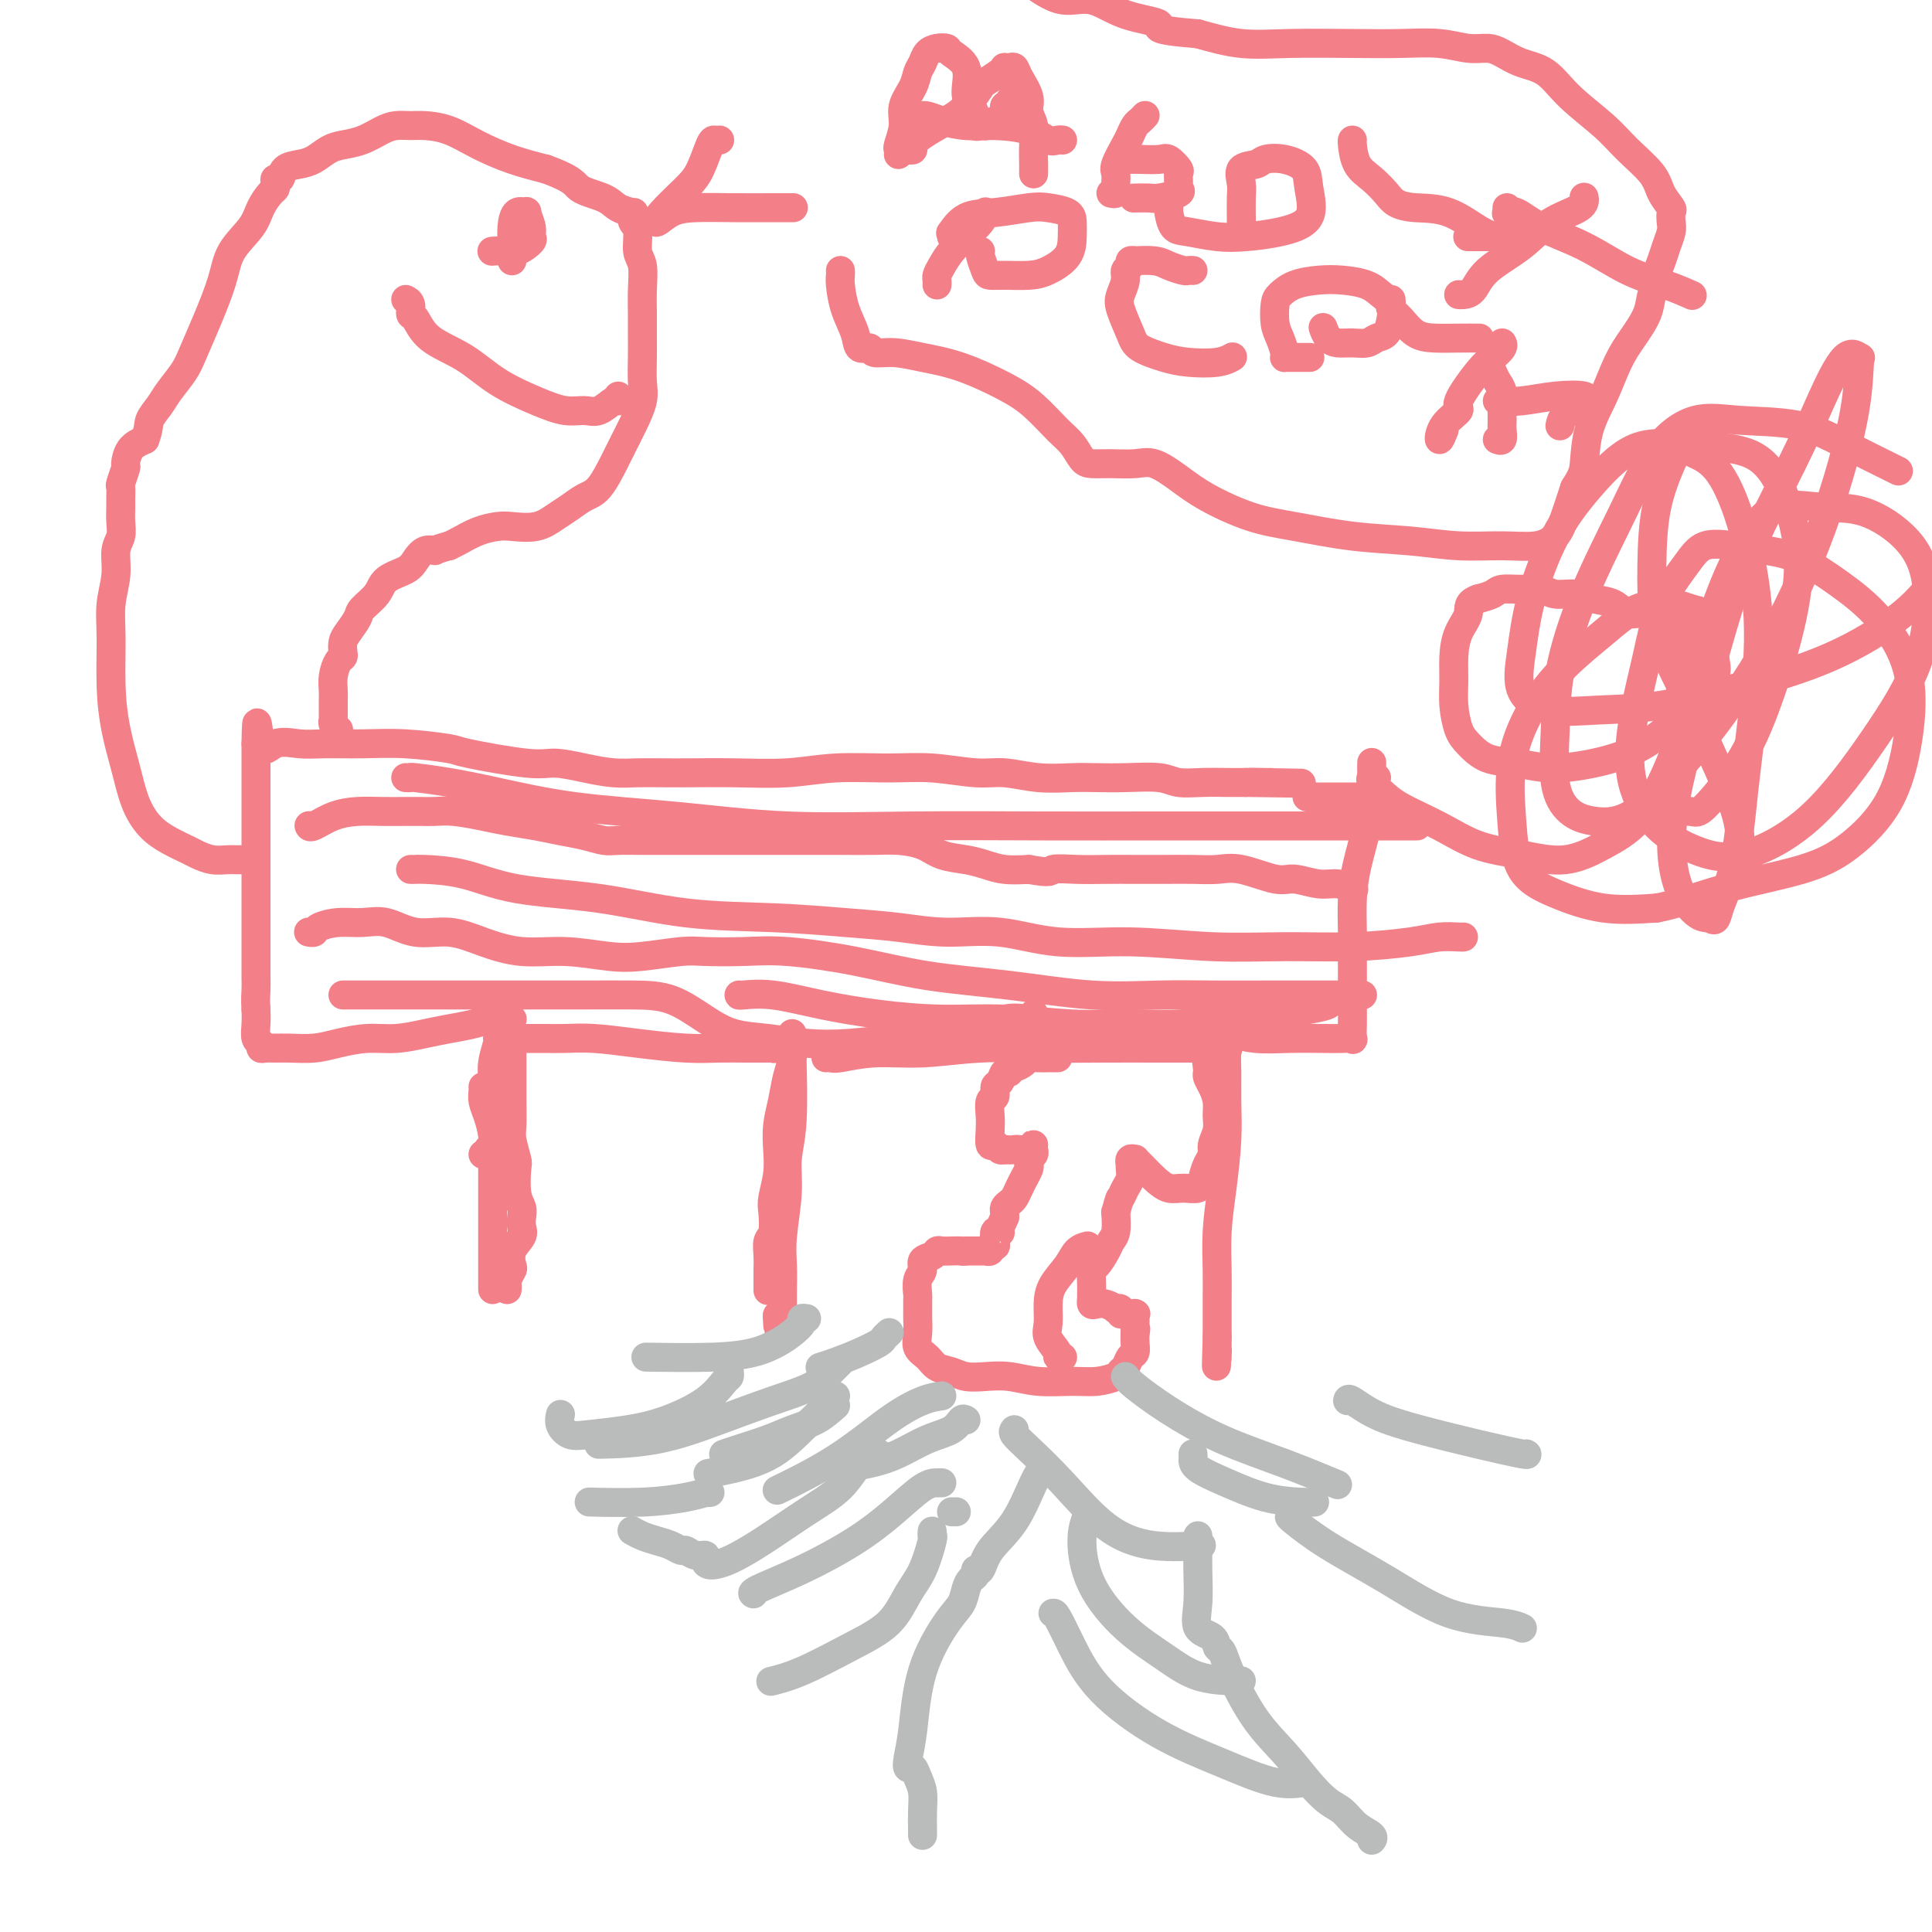 <svg viewBox='0 0 400 400' version='1.1' xmlns='http://www.w3.org/2000/svg' xmlns:xlink='http://www.w3.org/1999/xlink'><g fill='none' stroke='#F37F89' stroke-width='6' stroke-linecap='round' stroke-linejoin='round'><path d='M106,211c0.046,-0.006 0.092,-0.013 0,0c-0.092,0.013 -0.322,0.045 -1,0c-0.678,-0.045 -1.803,-0.166 -3,0c-1.197,0.166 -2.464,0.618 -4,1c-1.536,0.382 -3.341,0.694 -5,1c-1.659,0.306 -3.173,0.608 -5,1c-1.827,0.392 -3.966,0.876 -6,1c-2.034,0.124 -3.962,-0.110 -6,0c-2.038,0.110 -4.185,0.565 -6,1c-1.815,0.435 -3.299,0.849 -5,1c-1.701,0.151 -3.617,0.037 -5,0c-1.383,-0.037 -2.231,0.003 -3,0c-0.769,-0.003 -1.460,-0.048 -2,0c-0.540,0.048 -0.929,0.190 -1,0c-0.071,-0.190 0.177,-0.711 0,-1c-0.177,-0.289 -0.778,-0.347 -1,-1c-0.222,-0.653 -0.063,-1.901 0,-3c0.063,-1.099 0.032,-2.050 0,-3'/><path d='M53,209c-0.155,-2.030 -0.041,-3.104 0,-4c0.041,-0.896 0.011,-1.615 0,-3c-0.011,-1.385 -0.003,-3.437 0,-5c0.003,-1.563 0.001,-2.638 0,-4c-0.001,-1.362 -0.000,-3.012 0,-4c0.000,-0.988 0.000,-1.313 0,-2c-0.000,-0.687 -0.000,-1.736 0,-3c0.000,-1.264 0.000,-2.742 0,-4c-0.000,-1.258 -0.000,-2.294 0,-3c0.000,-0.706 0.000,-1.080 0,-2c-0.000,-0.920 -0.000,-2.386 0,-3c0.000,-0.614 0.000,-0.376 0,-1c-0.000,-0.624 -0.000,-2.111 0,-3c0.000,-0.889 0.000,-1.180 0,-2c-0.000,-0.820 -0.000,-2.170 0,-3c0.000,-0.830 0.000,-1.139 0,-2c-0.000,-0.861 -0.000,-2.273 0,-3c0.000,-0.727 0.000,-0.769 0,-1c-0.000,-0.231 -0.000,-0.649 0,-1c0.000,-0.351 0.000,-0.633 0,-1c-0.000,-0.367 -0.000,-0.819 0,-1c0.000,-0.181 0.000,-0.090 0,0'/><path d='M53,154c0.111,-8.508 0.389,-2.280 1,0c0.611,2.280 1.554,0.610 3,0c1.446,-0.610 3.393,-0.160 5,0c1.607,0.160 2.872,0.031 5,0c2.128,-0.031 5.118,0.038 8,0c2.882,-0.038 5.654,-0.183 9,0c3.346,0.183 7.264,0.693 9,1c1.736,0.307 1.289,0.412 4,1c2.711,0.588 8.580,1.660 12,2c3.420,0.340 4.391,-0.053 6,0c1.609,0.053 3.855,0.550 6,1c2.145,0.450 4.190,0.852 6,1c1.810,0.148 3.387,0.041 5,0c1.613,-0.041 3.262,-0.015 5,0c1.738,0.015 3.564,0.018 6,0c2.436,-0.018 5.480,-0.059 9,0c3.520,0.059 7.515,0.216 11,0c3.485,-0.216 6.460,-0.805 10,-1c3.540,-0.195 7.645,0.004 11,0c3.355,-0.004 5.961,-0.211 9,0c3.039,0.211 6.510,0.841 9,1c2.490,0.159 4.000,-0.153 6,0c2.000,0.153 4.489,0.772 7,1c2.511,0.228 5.044,0.065 7,0c1.956,-0.065 3.334,-0.031 5,0c1.666,0.031 3.621,0.061 6,0c2.379,-0.061 5.182,-0.212 7,0c1.818,0.212 2.652,0.789 4,1c1.348,0.211 3.209,0.057 5,0c1.791,-0.057 3.512,-0.016 5,0c1.488,0.016 2.744,0.008 4,0'/><path d='M258,162c20.901,0.309 7.654,0.083 3,0c-4.654,-0.083 -0.715,-0.022 1,0c1.715,0.022 1.204,0.006 1,0c-0.204,-0.006 -0.102,-0.003 0,0'/><path d='M106,215c0.000,-0.321 0.000,-0.642 0,0c-0.000,0.642 -0.000,2.245 0,3c0.000,0.755 0.000,0.660 0,1c-0.000,0.340 -0.001,1.114 0,2c0.001,0.886 0.004,1.884 0,3c-0.004,1.116 -0.015,2.351 0,4c0.015,1.649 0.056,3.712 0,5c-0.056,1.288 -0.207,1.801 0,3c0.207,1.199 0.774,3.084 1,4c0.226,0.916 0.113,0.865 0,2c-0.113,1.135 -0.224,3.458 0,5c0.224,1.542 0.785,2.302 1,3c0.215,0.698 0.086,1.332 0,2c-0.086,0.668 -0.127,1.368 0,2c0.127,0.632 0.423,1.195 0,2c-0.423,0.805 -1.563,1.850 -2,3c-0.437,1.150 -0.170,2.403 0,3c0.170,0.597 0.242,0.538 0,1c-0.242,0.462 -0.797,1.443 -1,2c-0.203,0.557 -0.055,0.688 0,1c0.055,0.312 0.016,0.803 0,1c-0.016,0.197 -0.008,0.098 0,0'/><path d='M109,215c0.706,0.002 1.412,0.003 2,0c0.588,-0.003 1.057,-0.011 2,0c0.943,0.011 2.358,0.041 4,0c1.642,-0.041 3.511,-0.155 6,0c2.489,0.155 5.600,0.577 9,1c3.400,0.423 7.091,0.845 10,1c2.909,0.155 5.038,0.041 7,0c1.962,-0.041 3.757,-0.010 5,0c1.243,0.010 1.933,-0.001 3,0c1.067,0.001 2.510,0.014 3,0c0.490,-0.014 0.026,-0.055 0,0c-0.026,0.055 0.385,0.206 1,0c0.615,-0.206 1.432,-0.769 2,-1c0.568,-0.231 0.885,-0.128 1,0c0.115,0.128 0.027,0.283 0,1c-0.027,0.717 0.008,1.997 0,2c-0.008,0.003 -0.058,-1.270 0,1c0.058,2.270 0.226,8.083 0,12c-0.226,3.917 -0.845,5.937 -1,8c-0.155,2.063 0.155,4.169 0,7c-0.155,2.831 -0.773,6.388 -1,9c-0.227,2.612 -0.061,4.280 0,6c0.061,1.720 0.017,3.491 0,5c-0.017,1.509 -0.009,2.754 0,4'/><path d='M162,271c-0.381,8.905 -0.833,3.667 -1,2c-0.167,-1.667 -0.048,0.238 0,1c0.048,0.762 0.024,0.381 0,0'/><path d='M171,219c0.347,-0.033 0.694,-0.065 1,0c0.306,0.065 0.573,0.228 2,0c1.427,-0.228 4.016,-0.846 7,-1c2.984,-0.154 6.365,0.155 10,0c3.635,-0.155 7.525,-0.774 12,-1c4.475,-0.226 9.537,-0.061 14,0c4.463,0.061 8.328,0.016 12,0c3.672,-0.016 7.152,-0.003 10,0c2.848,0.003 5.064,-0.003 7,0c1.936,0.003 3.590,0.014 5,0c1.410,-0.014 2.575,-0.052 3,0c0.425,0.052 0.111,0.195 0,1c-0.111,0.805 -0.019,2.274 0,4c0.019,1.726 -0.033,3.710 0,6c0.033,2.290 0.153,4.886 0,8c-0.153,3.114 -0.577,6.746 -1,10c-0.423,3.254 -0.845,6.129 -1,9c-0.155,2.871 -0.041,5.739 0,8c0.041,2.261 0.011,3.917 0,6c-0.011,2.083 -0.003,4.595 0,6c0.003,1.405 0.002,1.702 0,2'/><path d='M252,277c-0.309,9.897 -0.083,4.641 0,3c0.083,-1.641 0.022,0.333 0,1c-0.022,0.667 -0.006,0.026 0,-1c0.006,-1.026 0.002,-2.436 0,-3c-0.002,-0.564 -0.001,-0.282 0,0'/><path d='M254,214c0.019,-0.113 0.039,-0.226 1,0c0.961,0.226 2.864,0.792 5,1c2.136,0.208 4.506,0.058 7,0c2.494,-0.058 5.113,-0.023 7,0c1.887,0.023 3.041,0.036 4,0c0.959,-0.036 1.721,-0.121 2,0c0.279,0.121 0.075,0.448 0,0c-0.075,-0.448 -0.020,-1.671 0,-3c0.020,-1.329 0.005,-2.766 0,-4c-0.005,-1.234 0.001,-2.266 0,-4c-0.001,-1.734 -0.008,-4.170 0,-6c0.008,-1.830 0.030,-3.056 0,-5c-0.030,-1.944 -0.113,-4.607 0,-7c0.113,-2.393 0.423,-4.515 1,-7c0.577,-2.485 1.423,-5.332 2,-8c0.577,-2.668 0.887,-5.159 1,-7c0.113,-1.841 0.031,-3.034 0,-4c-0.031,-0.966 -0.009,-1.705 0,-2c0.009,-0.295 0.004,-0.148 0,0'/><path d='M50,178c-0.265,0.007 -0.531,0.014 -1,0c-0.469,-0.014 -1.143,-0.048 -2,0c-0.857,0.048 -1.899,0.177 -3,0c-1.101,-0.177 -2.263,-0.660 -3,-1c-0.737,-0.340 -1.051,-0.538 -2,-1c-0.949,-0.462 -2.534,-1.187 -4,-2c-1.466,-0.813 -2.813,-1.714 -4,-3c-1.187,-1.286 -2.213,-2.957 -3,-5c-0.787,-2.043 -1.336,-4.456 -2,-7c-0.664,-2.544 -1.442,-5.218 -2,-8c-0.558,-2.782 -0.897,-5.672 -1,-9c-0.103,-3.328 0.029,-7.093 0,-10c-0.029,-2.907 -0.218,-4.956 0,-7c0.218,-2.044 0.843,-4.085 1,-6c0.157,-1.915 -0.154,-3.706 0,-5c0.154,-1.294 0.774,-2.091 1,-3c0.226,-0.909 0.060,-1.929 0,-3c-0.060,-1.071 -0.012,-2.193 0,-3c0.012,-0.807 -0.011,-1.300 0,-2c0.011,-0.700 0.057,-1.609 0,-2c-0.057,-0.391 -0.217,-0.265 0,-1c0.217,-0.735 0.811,-2.331 1,-3c0.189,-0.669 -0.026,-0.411 0,-1c0.026,-0.589 0.293,-2.025 1,-3c0.707,-0.975 1.853,-1.487 3,-2'/><path d='M30,91c0.900,-2.305 0.649,-3.069 1,-4c0.351,-0.931 1.304,-2.031 2,-3c0.696,-0.969 1.135,-1.808 2,-3c0.865,-1.192 2.155,-2.737 3,-4c0.845,-1.263 1.245,-2.245 2,-4c0.755,-1.755 1.865,-4.283 3,-7c1.135,-2.717 2.297,-5.625 3,-8c0.703,-2.375 0.949,-4.219 2,-6c1.051,-1.781 2.909,-3.499 4,-5c1.091,-1.501 1.416,-2.785 2,-4c0.584,-1.215 1.428,-2.362 2,-3c0.572,-0.638 0.873,-0.766 1,-1c0.127,-0.234 0.082,-0.574 0,-1c-0.082,-0.426 -0.199,-0.939 0,-1c0.199,-0.061 0.714,0.331 1,0c0.286,-0.331 0.344,-1.384 1,-2c0.656,-0.616 1.911,-0.794 3,-1c1.089,-0.206 2.014,-0.440 3,-1c0.986,-0.560 2.035,-1.446 3,-2c0.965,-0.554 1.847,-0.775 3,-1c1.153,-0.225 2.575,-0.453 4,-1c1.425,-0.547 2.851,-1.413 4,-2c1.149,-0.587 2.020,-0.895 3,-1c0.980,-0.105 2.069,-0.008 3,0c0.931,0.008 1.702,-0.072 3,0c1.298,0.072 3.121,0.298 5,1c1.879,0.702 3.814,1.881 6,3c2.186,1.119 4.625,2.177 7,3c2.375,0.823 4.688,1.412 7,2'/><path d='M113,35c6.113,2.205 5.897,3.217 7,4c1.103,0.783 3.525,1.337 5,2c1.475,0.663 2.002,1.434 3,2c0.998,0.566 2.468,0.926 3,1c0.532,0.074 0.128,-0.139 0,0c-0.128,0.139 0.022,0.629 0,1c-0.022,0.371 -0.216,0.622 0,1c0.216,0.378 0.843,0.884 1,2c0.157,1.116 -0.154,2.842 0,4c0.154,1.158 0.773,1.747 1,3c0.227,1.253 0.060,3.171 0,5c-0.060,1.829 -0.015,3.569 0,5c0.015,1.431 -0.002,2.553 0,4c0.002,1.447 0.023,3.219 0,5c-0.023,1.781 -0.088,3.570 0,5c0.088,1.430 0.330,2.502 0,4c-0.330,1.498 -1.232,3.423 -2,5c-0.768,1.577 -1.402,2.807 -2,4c-0.598,1.193 -1.160,2.350 -2,4c-0.840,1.650 -1.959,3.795 -3,5c-1.041,1.205 -2.005,1.472 -3,2c-0.995,0.528 -2.022,1.318 -3,2c-0.978,0.682 -1.906,1.257 -3,2c-1.094,0.743 -2.355,1.656 -4,2c-1.645,0.344 -3.673,0.120 -5,0c-1.327,-0.120 -1.954,-0.135 -3,0c-1.046,0.135 -2.512,0.421 -4,1c-1.488,0.579 -2.996,1.451 -4,2c-1.004,0.549 -1.502,0.774 -2,1'/><path d='M93,113c-3.371,0.871 -2.798,1.048 -3,1c-0.202,-0.048 -1.179,-0.319 -2,0c-0.821,0.319 -1.485,1.230 -2,2c-0.515,0.770 -0.883,1.398 -2,2c-1.117,0.602 -2.985,1.176 -4,2c-1.015,0.824 -1.176,1.897 -2,3c-0.824,1.103 -2.312,2.236 -3,3c-0.688,0.764 -0.576,1.161 -1,2c-0.424,0.839 -1.384,2.121 -2,3c-0.616,0.879 -0.887,1.354 -1,2c-0.113,0.646 -0.069,1.461 0,2c0.069,0.539 0.162,0.801 0,1c-0.162,0.199 -0.579,0.333 -1,1c-0.421,0.667 -0.845,1.866 -1,3c-0.155,1.134 -0.042,2.203 0,3c0.042,0.797 0.011,1.323 0,2c-0.011,0.677 -0.004,1.505 0,2c0.004,0.495 0.005,0.658 0,1c-0.005,0.342 -0.015,0.862 0,1c0.015,0.138 0.056,-0.107 0,0c-0.056,0.107 -0.207,0.567 0,1c0.207,0.433 0.774,0.838 1,1c0.226,0.162 0.113,0.081 0,0'/><path d='M128,82c-0.011,0.406 -0.022,0.812 0,1c0.022,0.188 0.076,0.157 0,0c-0.076,-0.157 -0.281,-0.439 -1,0c-0.719,0.439 -1.951,1.599 -3,2c-1.049,0.401 -1.915,0.043 -3,0c-1.085,-0.043 -2.387,0.230 -4,0c-1.613,-0.230 -3.535,-0.962 -6,-2c-2.465,-1.038 -5.474,-2.381 -8,-4c-2.526,-1.619 -4.571,-3.512 -7,-5c-2.429,-1.488 -5.243,-2.570 -7,-4c-1.757,-1.430 -2.457,-3.206 -3,-4c-0.543,-0.794 -0.929,-0.605 -1,-1c-0.071,-0.395 0.173,-1.376 0,-2c-0.173,-0.624 -0.764,-0.893 -1,-1c-0.236,-0.107 -0.118,-0.054 0,0'/><path d='M106,54c0.001,-0.352 0.002,-0.705 0,-1c-0.002,-0.295 -0.007,-0.534 0,-1c0.007,-0.466 0.025,-1.161 0,-2c-0.025,-0.839 -0.094,-1.823 0,-3c0.094,-1.177 0.350,-2.547 1,-3c0.650,-0.453 1.693,0.010 2,0c0.307,-0.010 -0.123,-0.492 0,0c0.123,0.492 0.798,1.960 1,3c0.202,1.040 -0.069,1.652 0,2c0.069,0.348 0.477,0.433 0,1c-0.477,0.567 -1.839,1.616 -3,2c-1.161,0.384 -2.120,0.103 -3,0c-0.880,-0.103 -1.680,-0.030 -2,0c-0.320,0.030 -0.160,0.015 0,0'/><path d='M285,161c-0.381,-0.070 -0.761,-0.141 -1,0c-0.239,0.141 -0.336,0.492 0,1c0.336,0.508 1.104,1.172 2,2c0.896,0.828 1.920,1.822 4,3c2.080,1.178 5.215,2.542 8,4c2.785,1.458 5.220,3.009 8,4c2.780,0.991 5.906,1.422 9,2c3.094,0.578 6.155,1.304 9,1c2.845,-0.304 5.474,-1.638 8,-3c2.526,-1.362 4.949,-2.754 7,-5c2.051,-2.246 3.729,-5.348 5,-8c1.271,-2.652 2.133,-4.854 3,-7c0.867,-2.146 1.737,-4.235 2,-6c0.263,-1.765 -0.083,-3.206 0,-4c0.083,-0.794 0.595,-0.941 1,-1c0.405,-0.059 0.702,-0.029 1,0'/><path d='M351,144c1.868,-4.250 0.538,-1.875 0,-1c-0.538,0.875 -0.284,0.248 0,0c0.284,-0.248 0.598,-0.119 1,0c0.402,0.119 0.891,0.228 1,0c0.109,-0.228 -0.163,-0.792 0,-1c0.163,-0.208 0.761,-0.059 1,0c0.239,0.059 0.120,0.030 0,0'/><path d='M348,145c-0.083,-0.753 -0.166,-1.507 0,-2c0.166,-0.493 0.580,-0.726 1,-1c0.420,-0.274 0.844,-0.588 1,-1c0.156,-0.412 0.043,-0.921 0,-1c-0.043,-0.079 -0.015,0.273 0,0c0.015,-0.273 0.019,-1.172 0,-2c-0.019,-0.828 -0.061,-1.585 0,-2c0.061,-0.415 0.224,-0.489 0,-1c-0.224,-0.511 -0.834,-1.460 -1,-2c-0.166,-0.540 0.114,-0.671 0,-1c-0.114,-0.329 -0.621,-0.858 -1,-1c-0.379,-0.142 -0.630,0.101 -1,0c-0.370,-0.101 -0.858,-0.548 -1,-1c-0.142,-0.452 0.062,-0.910 0,-1c-0.062,-0.090 -0.390,0.188 -1,0c-0.610,-0.188 -1.502,-0.842 -2,-1c-0.498,-0.158 -0.600,0.179 -1,0c-0.400,-0.179 -1.096,-0.875 -2,-1c-0.904,-0.125 -2.017,0.321 -3,0c-0.983,-0.321 -1.837,-1.410 -3,-2c-1.163,-0.590 -2.635,-0.680 -4,-1c-1.365,-0.320 -2.624,-0.871 -4,-1c-1.376,-0.129 -2.867,0.165 -4,0c-1.133,-0.165 -1.906,-0.787 -3,-1c-1.094,-0.213 -2.510,-0.016 -4,0c-1.490,0.016 -3.055,-0.150 -4,0c-0.945,0.150 -1.270,0.614 -2,1c-0.730,0.386 -1.865,0.693 -3,1'/><path d='M306,124c-2.359,0.810 -1.757,1.835 -2,3c-0.243,1.165 -1.331,2.468 -2,4c-0.669,1.532 -0.921,3.291 -1,5c-0.079,1.709 0.014,3.369 0,5c-0.014,1.631 -0.134,3.235 0,5c0.134,1.765 0.521,3.693 1,5c0.479,1.307 1.051,1.995 2,3c0.949,1.005 2.275,2.329 4,3c1.725,0.671 3.850,0.690 6,1c2.150,0.310 4.324,0.909 7,1c2.676,0.091 5.853,-0.328 9,-1c3.147,-0.672 6.265,-1.598 9,-3c2.735,-1.402 5.086,-3.279 7,-5c1.914,-1.721 3.390,-3.286 5,-5c1.610,-1.714 3.354,-3.576 4,-5c0.646,-1.424 0.192,-2.409 0,-4c-0.192,-1.591 -0.124,-3.789 0,-5c0.124,-1.211 0.303,-1.435 0,-2c-0.303,-0.565 -1.088,-1.472 -2,-2c-0.912,-0.528 -1.949,-0.676 -3,-1c-1.051,-0.324 -2.114,-0.825 -4,-1c-1.886,-0.175 -4.593,-0.023 -7,1c-2.407,1.023 -4.512,2.916 -7,5c-2.488,2.084 -5.358,4.360 -8,7c-2.642,2.640 -5.057,5.644 -7,9c-1.943,3.356 -3.413,7.064 -4,11c-0.587,3.936 -0.290,8.099 0,12c0.290,3.901 0.573,7.541 2,10c1.427,2.459 4.000,3.739 7,5c3.000,1.261 6.429,2.503 10,3c3.571,0.497 7.286,0.248 11,0'/><path d='M343,188c4.034,-0.717 8.618,-2.509 14,-4c5.382,-1.491 11.562,-2.680 16,-4c4.438,-1.320 7.134,-2.770 10,-5c2.866,-2.230 5.901,-5.239 8,-9c2.099,-3.761 3.263,-8.275 4,-13c0.737,-4.725 1.046,-9.661 0,-14c-1.046,-4.339 -3.446,-8.080 -6,-11c-2.554,-2.920 -5.261,-5.020 -8,-7c-2.739,-1.980 -5.511,-3.842 -8,-5c-2.489,-1.158 -4.694,-1.612 -7,-2c-2.306,-0.388 -4.714,-0.708 -7,-1c-2.286,-0.292 -4.451,-0.554 -6,0c-1.549,0.554 -2.481,1.926 -4,4c-1.519,2.074 -3.624,4.851 -5,8c-1.376,3.149 -2.024,6.671 -3,11c-0.976,4.329 -2.281,9.466 -3,14c-0.719,4.534 -0.852,8.465 0,12c0.852,3.535 2.688,6.672 5,9c2.312,2.328 5.098,3.845 8,5c2.902,1.155 5.918,1.947 10,1c4.082,-0.947 9.229,-3.633 14,-8c4.771,-4.367 9.164,-10.414 13,-16c3.836,-5.586 7.114,-10.711 9,-16c1.886,-5.289 2.379,-10.742 2,-15c-0.379,-4.258 -1.629,-7.322 -4,-10c-2.371,-2.678 -5.862,-4.972 -9,-6c-3.138,-1.028 -5.924,-0.792 -9,-1c-3.076,-0.208 -6.443,-0.860 -9,0c-2.557,0.860 -4.304,3.231 -6,6c-1.696,2.769 -3.342,5.934 -5,10c-1.658,4.066 -3.329,9.033 -5,14'/><path d='M352,135c-3.276,6.968 -3.464,9.386 -4,13c-0.536,3.614 -1.418,8.422 -2,12c-0.582,3.578 -0.863,5.926 0,7c0.863,1.074 2.871,0.875 4,1c1.129,0.125 1.378,0.576 3,-1c1.622,-1.576 4.618,-5.177 7,-9c2.382,-3.823 4.152,-7.868 6,-13c1.848,-5.132 3.776,-11.350 5,-17c1.224,-5.650 1.745,-10.732 1,-16c-0.745,-5.268 -2.756,-10.723 -5,-14c-2.244,-3.277 -4.721,-4.375 -8,-5c-3.279,-0.625 -7.361,-0.776 -11,-1c-3.639,-0.224 -6.834,-0.520 -10,1c-3.166,1.520 -6.302,4.857 -9,8c-2.698,3.143 -4.956,6.093 -7,10c-2.044,3.907 -3.872,8.770 -5,13c-1.128,4.230 -1.556,7.826 -2,11c-0.444,3.174 -0.904,5.925 0,8c0.904,2.075 3.171,3.472 6,4c2.829,0.528 6.218,0.185 10,0c3.782,-0.185 7.955,-0.213 13,-1c5.045,-0.787 10.960,-2.335 17,-4c6.040,-1.665 12.203,-3.448 18,-6c5.797,-2.552 11.228,-5.872 15,-9c3.772,-3.128 5.886,-6.064 8,-9'/><path d='M392,97c0.911,0.451 1.822,0.902 0,0c-1.822,-0.902 -6.376,-3.157 -10,-5c-3.624,-1.843 -6.318,-3.275 -10,-4c-3.682,-0.725 -8.353,-0.744 -12,-1c-3.647,-0.256 -6.270,-0.751 -9,0c-2.730,0.751 -5.568,2.747 -8,6c-2.432,3.253 -4.458,7.762 -7,13c-2.542,5.238 -5.602,11.207 -8,17c-2.398,5.793 -4.135,11.412 -5,16c-0.865,4.588 -0.857,8.145 -1,12c-0.143,3.855 -0.438,8.009 0,11c0.438,2.991 1.609,4.820 3,6c1.391,1.180 3.001,1.709 5,2c1.999,0.291 4.385,0.342 7,-1c2.615,-1.342 5.457,-4.077 9,-8c3.543,-3.923 7.786,-9.035 12,-15c4.214,-5.965 8.399,-12.784 12,-20c3.601,-7.216 6.618,-14.830 9,-22c2.382,-7.170 4.130,-13.896 5,-19c0.870,-5.104 0.864,-8.587 1,-10c0.136,-1.413 0.414,-0.758 0,-1c-0.414,-0.242 -1.520,-1.382 -3,0c-1.480,1.382 -3.332,5.285 -5,9c-1.668,3.715 -3.150,7.240 -6,13c-2.850,5.760 -7.066,13.754 -10,21c-2.934,7.246 -4.584,13.746 -7,22c-2.416,8.254 -5.596,18.264 -7,26c-1.404,7.736 -1.032,13.198 0,17c1.032,3.802 2.723,5.943 4,7c1.277,1.057 2.138,1.028 3,1'/><path d='M354,190c1.379,1.143 1.328,0.002 2,-2c0.672,-2.002 2.068,-4.865 3,-9c0.932,-4.135 1.402,-9.541 2,-15c0.598,-5.459 1.325,-10.972 2,-17c0.675,-6.028 1.299,-12.573 1,-19c-0.299,-6.427 -1.521,-12.737 -3,-18c-1.479,-5.263 -3.216,-9.480 -5,-12c-1.784,-2.520 -3.617,-3.342 -5,-4c-1.383,-0.658 -2.318,-1.154 -3,-1c-0.682,0.154 -1.110,0.956 -2,3c-0.890,2.044 -2.241,5.331 -3,9c-0.759,3.669 -0.927,7.720 -1,12c-0.073,4.280 -0.050,8.789 1,13c1.050,4.211 3.129,8.124 5,12c1.871,3.876 3.534,7.715 5,11c1.466,3.285 2.733,6.014 4,9c1.267,2.986 2.533,6.227 3,9c0.467,2.773 0.133,5.078 0,6c-0.133,0.922 -0.067,0.461 0,0'/><path d='M219,219c-0.355,0.002 -0.710,0.003 -1,0c-0.290,-0.003 -0.515,-0.011 -1,0c-0.485,0.011 -1.230,0.040 -2,0c-0.770,-0.040 -1.564,-0.150 -2,0c-0.436,0.150 -0.512,0.560 -1,1c-0.488,0.440 -1.387,0.910 -2,1c-0.613,0.090 -0.939,-0.198 -1,0c-0.061,0.198 0.142,0.883 0,1c-0.142,0.117 -0.630,-0.335 -1,0c-0.370,0.335 -0.621,1.458 -1,2c-0.379,0.542 -0.886,0.504 -1,1c-0.114,0.496 0.165,1.528 0,2c-0.165,0.472 -0.773,0.384 -1,1c-0.227,0.616 -0.072,1.934 0,3c0.072,1.066 0.062,1.879 0,3c-0.062,1.121 -0.174,2.549 0,3c0.174,0.451 0.634,-0.075 1,0c0.366,0.075 0.637,0.751 1,1c0.363,0.249 0.818,0.071 1,0c0.182,-0.071 0.091,-0.036 0,0'/><path d='M208,238c0.885,0.159 1.596,0.056 2,0c0.404,-0.056 0.500,-0.065 1,0c0.500,0.065 1.403,0.202 2,0c0.597,-0.202 0.888,-0.745 1,-1c0.112,-0.255 0.044,-0.223 0,0c-0.044,0.223 -0.063,0.636 0,1c0.063,0.364 0.210,0.678 0,1c-0.210,0.322 -0.777,0.652 -1,1c-0.223,0.348 -0.101,0.713 0,1c0.101,0.287 0.182,0.497 0,1c-0.182,0.503 -0.627,1.301 -1,2c-0.373,0.699 -0.674,1.301 -1,2c-0.326,0.699 -0.676,1.497 -1,2c-0.324,0.503 -0.623,0.712 -1,1c-0.377,0.288 -0.832,0.654 -1,1c-0.168,0.346 -0.048,0.670 0,1c0.048,0.330 0.024,0.665 0,1'/><path d='M208,252c-1.150,2.715 -1.027,2.002 -1,2c0.027,-0.002 -0.044,0.707 0,1c0.044,0.293 0.204,0.168 0,0c-0.204,-0.168 -0.772,-0.381 -1,0c-0.228,0.381 -0.118,1.356 0,2c0.118,0.644 0.242,0.957 0,1c-0.242,0.043 -0.851,-0.185 -1,0c-0.149,0.185 0.162,0.782 0,1c-0.162,0.218 -0.796,0.059 -1,0c-0.204,-0.059 0.022,-0.016 0,0c-0.022,0.016 -0.292,0.005 -1,0c-0.708,-0.005 -1.854,-0.002 -3,0'/><path d='M200,259c-1.062,0.156 -0.717,0.045 -1,0c-0.283,-0.045 -1.194,-0.024 -2,0c-0.806,0.024 -1.507,0.051 -2,0c-0.493,-0.051 -0.777,-0.181 -1,0c-0.223,0.181 -0.385,0.672 -1,1c-0.615,0.328 -1.681,0.491 -2,1c-0.319,0.509 0.111,1.363 0,2c-0.111,0.637 -0.762,1.058 -1,2c-0.238,0.942 -0.063,2.405 0,3c0.063,0.595 0.015,0.323 0,1c-0.015,0.677 0.002,2.302 0,3c-0.002,0.698 -0.024,0.467 0,1c0.024,0.533 0.092,1.830 0,3c-0.092,1.170 -0.346,2.212 0,3c0.346,0.788 1.291,1.322 2,2c0.709,0.678 1.181,1.501 2,2c0.819,0.499 1.984,0.673 3,1c1.016,0.327 1.885,0.805 3,1c1.115,0.195 2.478,0.106 4,0c1.522,-0.106 3.203,-0.227 5,0c1.797,0.227 3.710,0.804 6,1c2.290,0.196 4.956,0.012 7,0c2.044,-0.012 3.464,0.147 5,0c1.536,-0.147 3.186,-0.602 4,-1c0.814,-0.398 0.793,-0.740 1,-1c0.207,-0.260 0.644,-0.440 1,-1c0.356,-0.560 0.632,-1.501 1,-2c0.368,-0.499 0.830,-0.558 1,-1c0.170,-0.442 0.049,-1.269 0,-2c-0.049,-0.731 -0.024,-1.365 0,-2'/><path d='M235,276c0.309,-1.261 0.082,-0.912 0,-1c-0.082,-0.088 -0.020,-0.612 0,-1c0.020,-0.388 -0.001,-0.640 0,-1c0.001,-0.360 0.024,-0.827 0,-1c-0.024,-0.173 -0.096,-0.050 0,0c0.096,0.050 0.361,0.027 0,0c-0.361,-0.027 -1.349,-0.059 -2,0c-0.651,0.059 -0.965,0.208 -1,0c-0.035,-0.208 0.208,-0.774 0,-1c-0.208,-0.226 -0.869,-0.112 -1,0c-0.131,0.112 0.266,0.222 0,0c-0.266,-0.222 -1.196,-0.776 -2,-1c-0.804,-0.224 -1.483,-0.117 -2,0c-0.517,0.117 -0.870,0.243 -1,0c-0.130,-0.243 -0.035,-0.854 0,-1c0.035,-0.146 0.009,0.174 0,0c-0.009,-0.174 -0.000,-0.843 0,-1c0.000,-0.157 -0.007,0.197 0,0c0.007,-0.197 0.029,-0.945 0,-2c-0.029,-1.055 -0.109,-2.417 0,-3c0.109,-0.583 0.408,-0.388 1,-1c0.592,-0.612 1.478,-2.030 2,-3c0.522,-0.970 0.679,-1.492 1,-2c0.321,-0.508 0.806,-1.002 1,-2c0.194,-0.998 0.097,-2.499 0,-4'/><path d='M231,251c0.956,-3.522 0.844,-2.829 1,-3c0.156,-0.171 0.578,-1.208 1,-2c0.422,-0.792 0.844,-1.340 1,-2c0.156,-0.660 0.046,-1.431 0,-2c-0.046,-0.569 -0.027,-0.938 0,-1c0.027,-0.062 0.061,0.181 0,0c-0.061,-0.181 -0.218,-0.785 0,-1c0.218,-0.215 0.810,-0.040 1,0c0.190,0.040 -0.021,-0.056 0,0c0.021,0.056 0.275,0.265 1,1c0.725,0.735 1.920,1.996 3,3c1.080,1.004 2.043,1.752 3,2c0.957,0.248 1.907,-0.002 3,0c1.093,0.002 2.330,0.258 3,0c0.670,-0.258 0.772,-1.031 1,-2c0.228,-0.969 0.583,-2.135 1,-3c0.417,-0.865 0.897,-1.428 1,-2c0.103,-0.572 -0.171,-1.154 0,-2c0.171,-0.846 0.788,-1.957 1,-3c0.212,-1.043 0.018,-2.020 0,-3c-0.018,-0.980 0.139,-1.964 0,-3c-0.139,-1.036 -0.573,-2.123 -1,-3c-0.427,-0.877 -0.846,-1.544 -1,-2c-0.154,-0.456 -0.044,-0.702 0,-1c0.044,-0.298 0.022,-0.649 0,-1'/><path d='M250,221c-0.333,-2.167 -0.167,-1.083 0,0'/><path d='M220,281c-0.484,0.040 -0.967,0.079 -1,0c-0.033,-0.079 0.385,-0.278 0,-1c-0.385,-0.722 -1.571,-1.967 -2,-3c-0.429,-1.033 -0.099,-1.852 0,-3c0.099,-1.148 -0.033,-2.623 0,-4c0.033,-1.377 0.230,-2.656 1,-4c0.770,-1.344 2.114,-2.752 3,-4c0.886,-1.248 1.316,-2.336 2,-3c0.684,-0.664 1.624,-0.904 2,-1c0.376,-0.096 0.188,-0.048 0,0'/><path d='M102,267c-0.000,-0.699 -0.000,-1.397 0,-2c0.000,-0.603 0.000,-1.109 0,-2c-0.000,-0.891 -0.000,-2.167 0,-3c0.000,-0.833 0.000,-1.223 0,-2c-0.000,-0.777 -0.000,-1.941 0,-3c0.000,-1.059 0.000,-2.012 0,-3c-0.000,-0.988 -0.000,-2.011 0,-3c0.000,-0.989 0.001,-1.943 0,-3c-0.001,-1.057 -0.003,-2.215 0,-3c0.003,-0.785 0.011,-1.197 0,-2c-0.011,-0.803 -0.041,-1.997 0,-3c0.041,-1.003 0.155,-1.813 0,-3c-0.155,-1.187 -0.577,-2.749 -1,-4c-0.423,-1.251 -0.845,-2.191 -1,-3c-0.155,-0.809 -0.042,-1.487 0,-2c0.042,-0.513 0.012,-0.861 0,-1c-0.012,-0.139 -0.006,-0.070 0,0'/><path d='M100,239c0.453,0.094 0.906,0.189 1,0c0.094,-0.189 -0.171,-0.661 0,-1c0.171,-0.339 0.778,-0.544 1,-1c0.222,-0.456 0.058,-1.163 0,-2c-0.058,-0.837 -0.012,-1.804 0,-3c0.012,-1.196 -0.011,-2.622 0,-4c0.011,-1.378 0.055,-2.709 0,-4c-0.055,-1.291 -0.211,-2.542 0,-4c0.211,-1.458 0.788,-3.123 1,-4c0.212,-0.877 0.061,-0.965 0,-1c-0.061,-0.035 -0.030,-0.018 0,0'/><path d='M164,214c0.007,0.520 0.013,1.040 0,1c-0.013,-0.040 -0.046,-0.641 0,0c0.046,0.641 0.170,2.523 0,4c-0.170,1.477 -0.633,2.550 -1,4c-0.367,1.450 -0.638,3.277 -1,5c-0.362,1.723 -0.815,3.341 -1,5c-0.185,1.659 -0.101,3.358 0,5c0.101,1.642 0.219,3.226 0,5c-0.219,1.774 -0.777,3.738 -1,5c-0.223,1.262 -0.112,1.823 0,3c0.112,1.177 0.226,2.970 0,4c-0.226,1.030 -0.793,1.297 -1,2c-0.207,0.703 -0.056,1.842 0,3c0.056,1.158 0.015,2.335 0,3c-0.015,0.665 -0.004,0.817 0,1c0.004,0.183 0.001,0.395 0,1c-0.001,0.605 -0.000,1.601 0,2c0.000,0.399 0.000,0.199 0,0'/><path d='M64,171c-0.024,-0.053 -0.048,-0.105 0,0c0.048,0.105 0.169,0.368 1,0c0.831,-0.368 2.371,-1.367 4,-2c1.629,-0.633 3.345,-0.902 5,-1c1.655,-0.098 3.248,-0.027 5,0c1.752,0.027 3.661,0.010 5,0c1.339,-0.010 2.106,-0.014 3,0c0.894,0.014 1.915,0.045 3,0c1.085,-0.045 2.235,-0.167 4,0c1.765,0.167 4.145,0.622 6,1c1.855,0.378 3.186,0.679 5,1c1.814,0.321 4.111,0.660 6,1c1.889,0.340 3.369,0.679 5,1c1.631,0.321 3.414,0.622 5,1c1.586,0.378 2.977,0.833 4,1c1.023,0.167 1.679,0.045 3,0c1.321,-0.045 3.308,-0.012 5,0c1.692,0.012 3.088,0.003 5,0c1.912,-0.003 4.339,-0.001 7,0c2.661,0.001 5.555,0.000 8,0c2.445,-0.000 4.442,-0.001 7,0c2.558,0.001 5.678,0.002 8,0c2.322,-0.002 3.845,-0.008 6,0c2.155,0.008 4.943,0.030 7,0c2.057,-0.030 3.383,-0.110 5,0c1.617,0.110 3.527,0.411 5,1c1.473,0.589 2.511,1.464 4,2c1.489,0.536 3.430,0.731 5,1c1.570,0.269 2.769,0.611 4,1c1.231,0.389 2.495,0.825 4,1c1.505,0.175 3.253,0.087 5,0'/><path d='M213,180c5.083,0.928 4.290,0.249 5,0c0.710,-0.249 2.923,-0.067 5,0c2.077,0.067 4.018,0.018 6,0c1.982,-0.018 4.004,-0.007 6,0c1.996,0.007 3.966,0.010 6,0c2.034,-0.010 4.132,-0.032 6,0c1.868,0.032 3.507,0.118 5,0c1.493,-0.118 2.839,-0.439 5,0c2.161,0.439 5.136,1.638 7,2c1.864,0.362 2.615,-0.113 4,0c1.385,0.113 3.402,0.814 5,1c1.598,0.186 2.776,-0.142 4,0c1.224,0.142 2.492,0.755 3,1c0.508,0.245 0.254,0.123 0,0'/><path d='M64,193c-0.107,-0.022 -0.213,-0.044 0,0c0.213,0.044 0.747,0.153 1,0c0.253,-0.153 0.225,-0.569 1,-1c0.775,-0.431 2.355,-0.877 4,-1c1.645,-0.123 3.357,0.078 5,0c1.643,-0.078 3.216,-0.433 5,0c1.784,0.433 3.779,1.656 6,2c2.221,0.344 4.669,-0.192 7,0c2.331,0.192 4.545,1.110 7,2c2.455,0.890 5.150,1.751 8,2c2.850,0.249 5.854,-0.116 9,0c3.146,0.116 6.432,0.711 9,1c2.568,0.289 4.416,0.272 7,0c2.584,-0.272 5.903,-0.800 8,-1c2.097,-0.200 2.972,-0.072 5,0c2.028,0.072 5.209,0.088 8,0c2.791,-0.088 5.191,-0.279 9,0c3.809,0.279 9.025,1.027 14,2c4.975,0.973 9.707,2.170 15,3c5.293,0.830 11.145,1.294 17,2c5.855,0.706 11.712,1.653 17,2c5.288,0.347 10.006,0.093 14,0c3.994,-0.093 7.265,-0.025 11,0c3.735,0.025 7.933,0.007 11,0c3.067,-0.007 5.004,-0.002 7,0c1.996,0.002 4.051,0.000 6,0c1.949,-0.000 3.790,-0.000 5,0c1.210,0.000 1.787,0.000 2,0c0.213,-0.000 0.061,-0.000 0,0c-0.061,0.000 -0.030,0.000 0,0'/><path d='M72,206c-0.470,-0.000 -0.940,-0.000 -1,0c-0.060,0.000 0.291,0.000 1,0c0.709,-0.000 1.775,-0.000 3,0c1.225,0.000 2.609,0.000 5,0c2.391,-0.000 5.789,-0.000 9,0c3.211,0.000 6.236,0.001 10,0c3.764,-0.001 8.266,-0.002 12,0c3.734,0.002 6.699,0.007 10,0c3.301,-0.007 6.939,-0.027 10,0c3.061,0.027 5.544,0.102 8,1c2.456,0.898 4.886,2.620 7,4c2.114,1.380 3.911,2.419 6,3c2.089,0.581 4.471,0.705 7,1c2.529,0.295 5.207,0.761 8,1c2.793,0.239 5.701,0.251 9,0c3.299,-0.251 6.989,-0.764 11,-1c4.011,-0.236 8.343,-0.193 12,-1c3.657,-0.807 6.640,-2.464 9,-3c2.360,-0.536 4.097,0.048 5,0c0.903,-0.048 0.972,-0.728 1,-1c0.028,-0.272 0.014,-0.136 0,0'/><path d='M85,180c0.378,0.009 0.757,0.017 1,0c0.243,-0.017 0.352,-0.061 2,0c1.648,0.061 4.835,0.226 8,1c3.165,0.774 6.306,2.158 11,3c4.694,0.842 10.940,1.142 17,2c6.060,0.858 11.932,2.273 18,3c6.068,0.727 12.330,0.767 18,1c5.670,0.233 10.747,0.659 15,1c4.253,0.341 7.682,0.598 11,1c3.318,0.402 6.523,0.949 10,1c3.477,0.051 7.225,-0.393 11,0c3.775,0.393 7.578,1.623 12,2c4.422,0.377 9.462,-0.098 15,0c5.538,0.098 11.572,0.769 17,1c5.428,0.231 10.249,0.024 15,0c4.751,-0.024 9.431,0.137 14,0c4.569,-0.137 9.028,-0.573 12,-1c2.972,-0.427 4.456,-0.846 6,-1c1.544,-0.154 3.146,-0.041 4,0c0.854,0.041 0.958,0.012 1,0c0.042,-0.012 0.021,-0.006 0,0'/><path d='M153,206c-0.028,0.047 -0.057,0.094 1,0c1.057,-0.094 3.199,-0.327 6,0c2.801,0.327 6.261,1.216 10,2c3.739,0.784 7.756,1.464 12,2c4.244,0.536 8.716,0.929 13,1c4.284,0.071 8.379,-0.180 13,0c4.621,0.180 9.767,0.791 14,1c4.233,0.209 7.552,0.014 11,0c3.448,-0.014 7.026,0.151 11,0c3.974,-0.151 8.345,-0.619 12,-1c3.655,-0.381 6.594,-0.677 9,-1c2.406,-0.323 4.277,-0.675 6,-1c1.723,-0.325 3.297,-0.623 4,-1c0.703,-0.377 0.535,-0.832 1,-1c0.465,-0.168 1.561,-0.048 2,0c0.439,0.048 0.219,0.024 0,0'/><path d='M84,161c0.466,0.020 0.932,0.040 1,0c0.068,-0.040 -0.261,-0.138 1,0c1.261,0.138 4.112,0.514 7,1c2.888,0.486 5.812,1.083 10,2c4.188,0.917 9.641,2.155 16,3c6.359,0.845 13.623,1.298 21,2c7.377,0.702 14.868,1.652 23,2c8.132,0.348 16.906,0.093 26,0c9.094,-0.093 18.508,-0.025 27,0c8.492,0.025 16.061,0.007 24,0c7.939,-0.007 16.246,-0.002 23,0c6.754,0.002 11.955,0.000 17,0c5.045,-0.000 9.935,-0.000 12,0c2.065,0.000 1.304,0.000 1,0c-0.304,-0.000 -0.152,-0.000 0,0'/><path d='M271,165c-0.356,0.000 -0.711,0.000 0,0c0.711,0.000 2.490,0.000 4,0c1.510,0.000 2.753,0.000 4,0c1.247,0.000 2.499,0.000 3,0c0.501,0.000 0.250,0.000 0,0'/><path d='M149,29c-0.356,0.015 -0.711,0.031 -1,0c-0.289,-0.031 -0.510,-0.108 -1,1c-0.490,1.108 -1.248,3.401 -2,5c-0.752,1.599 -1.499,2.506 -3,4c-1.501,1.494 -3.756,3.577 -5,5c-1.244,1.423 -1.478,2.185 -1,2c0.478,-0.185 1.666,-1.318 3,-2c1.334,-0.682 2.813,-0.915 5,-1c2.187,-0.085 5.083,-0.023 8,0c2.917,0.023 5.854,0.006 8,0c2.146,-0.006 3.501,-0.002 4,0c0.499,0.002 0.143,0.000 0,0c-0.143,-0.000 -0.071,-0.000 0,0'/><path d='M174,56c0.015,0.314 0.030,0.628 0,1c-0.030,0.372 -0.106,0.803 0,2c0.106,1.197 0.393,3.162 1,5c0.607,1.838 1.532,3.550 2,5c0.468,1.450 0.478,2.640 1,3c0.522,0.360 1.556,-0.110 2,0c0.444,0.110 0.298,0.798 1,1c0.702,0.202 2.251,-0.083 4,0c1.749,0.083 3.696,0.532 6,1c2.304,0.468 4.963,0.953 8,2c3.037,1.047 6.452,2.655 9,4c2.548,1.345 4.228,2.427 6,4c1.772,1.573 3.634,3.637 5,5c1.366,1.363 2.234,2.026 3,3c0.766,0.974 1.428,2.259 2,3c0.572,0.741 1.054,0.939 2,1c0.946,0.061 2.356,-0.014 4,0c1.644,0.014 3.522,0.119 5,0c1.478,-0.119 2.557,-0.461 4,0c1.443,0.461 3.252,1.724 5,3c1.748,1.276 3.437,2.565 6,4c2.563,1.435 6.002,3.015 9,4c2.998,0.985 5.556,1.374 9,2c3.444,0.626 7.775,1.490 12,2c4.225,0.510 8.343,0.668 12,1c3.657,0.332 6.853,0.839 10,1c3.147,0.161 6.247,-0.023 9,0c2.753,0.023 5.161,0.254 7,0c1.839,-0.254 3.111,-0.991 4,-2c0.889,-1.009 1.397,-2.288 2,-4c0.603,-1.712 1.302,-3.856 2,-6'/><path d='M326,101c1.668,-2.652 1.839,-3.282 2,-5c0.161,-1.718 0.313,-4.524 1,-7c0.687,-2.476 1.910,-4.620 3,-7c1.090,-2.380 2.047,-4.994 3,-7c0.953,-2.006 1.901,-3.404 3,-5c1.099,-1.596 2.350,-3.389 3,-5c0.650,-1.611 0.699,-3.039 1,-4c0.301,-0.961 0.855,-1.455 1,-2c0.145,-0.545 -0.119,-1.143 0,-2c0.119,-0.857 0.620,-1.974 1,-3c0.380,-1.026 0.640,-1.961 1,-3c0.360,-1.039 0.822,-2.182 1,-3c0.178,-0.818 0.072,-1.312 0,-2c-0.072,-0.688 -0.112,-1.569 0,-2c0.112,-0.431 0.375,-0.413 0,-1c-0.375,-0.587 -1.387,-1.779 -2,-3c-0.613,-1.221 -0.827,-2.470 -2,-4c-1.173,-1.530 -3.307,-3.340 -5,-5c-1.693,-1.660 -2.946,-3.169 -5,-5c-2.054,-1.831 -4.909,-3.983 -7,-6c-2.091,-2.017 -3.418,-3.898 -5,-5c-1.582,-1.102 -3.417,-1.423 -5,-2c-1.583,-0.577 -2.913,-1.408 -4,-2c-1.087,-0.592 -1.932,-0.943 -3,-1c-1.068,-0.057 -2.358,0.180 -4,0c-1.642,-0.180 -3.636,-0.779 -6,-1c-2.364,-0.221 -5.097,-0.065 -8,0c-2.903,0.065 -5.974,0.038 -10,0c-4.026,-0.038 -9.007,-0.087 -13,0c-3.993,0.087 -6.998,0.311 -10,0c-3.002,-0.311 -6.001,-1.155 -9,-2'/><path d='M248,7c-10.762,-0.847 -7.668,-1.465 -8,-2c-0.332,-0.535 -4.089,-0.989 -7,-2c-2.911,-1.011 -4.976,-2.580 -7,-3c-2.024,-0.420 -4.007,0.309 -6,0c-1.993,-0.309 -3.997,-1.654 -6,-3'/><path d='M186,32c0.034,-0.405 0.068,-0.811 0,-1c-0.068,-0.189 -0.240,-0.162 0,-1c0.240,-0.838 0.890,-2.542 1,-4c0.110,-1.458 -0.322,-2.670 0,-4c0.322,-1.330 1.398,-2.777 2,-4c0.602,-1.223 0.729,-2.223 1,-3c0.271,-0.777 0.686,-1.331 1,-2c0.314,-0.669 0.526,-1.454 1,-2c0.474,-0.546 1.208,-0.852 2,-1c0.792,-0.148 1.640,-0.139 2,0c0.360,0.139 0.230,0.407 1,1c0.770,0.593 2.440,1.511 3,3c0.560,1.489 0.009,3.548 0,5c-0.009,1.452 0.524,2.298 1,3c0.476,0.702 0.897,1.261 1,2c0.103,0.739 -0.110,1.660 0,2c0.110,0.340 0.545,0.101 1,0c0.455,-0.101 0.931,-0.065 1,0c0.069,0.065 -0.269,0.158 0,0c0.269,-0.158 1.144,-0.567 2,-1c0.856,-0.433 1.693,-0.889 2,-1c0.307,-0.111 0.083,0.124 0,0c-0.083,-0.124 -0.024,-0.607 0,-1c0.024,-0.393 0.012,-0.697 0,-1'/><path d='M208,22c0.864,-0.632 0.025,-0.210 0,0c-0.025,0.210 0.764,0.210 1,0c0.236,-0.210 -0.080,-0.631 0,-1c0.080,-0.369 0.558,-0.687 1,-1c0.442,-0.313 0.850,-0.623 1,-1c0.150,-0.377 0.043,-0.822 0,-1c-0.043,-0.178 -0.021,-0.089 0,0'/><path d='M188,31c0.450,0.073 0.899,0.145 1,0c0.101,-0.145 -0.148,-0.509 0,-1c0.148,-0.491 0.692,-1.111 2,-2c1.308,-0.889 3.380,-2.049 5,-3c1.620,-0.951 2.788,-1.695 4,-3c1.212,-1.305 2.468,-3.173 3,-4c0.532,-0.827 0.342,-0.614 1,-1c0.658,-0.386 2.166,-1.373 3,-2c0.834,-0.627 0.996,-0.896 1,-1c0.004,-0.104 -0.149,-0.043 0,0c0.149,0.043 0.599,0.070 1,0c0.401,-0.070 0.752,-0.235 1,0c0.248,0.235 0.392,0.869 1,2c0.608,1.131 1.680,2.758 2,4c0.320,1.242 -0.110,2.097 0,3c0.110,0.903 0.762,1.853 1,3c0.238,1.147 0.064,2.490 0,4c-0.064,1.510 -0.017,3.188 0,4c0.017,0.812 0.005,0.757 0,1c-0.005,0.243 -0.001,0.784 0,1c0.001,0.216 0.001,0.108 0,0'/><path d='M191,24c-0.053,0.022 -0.107,0.044 0,0c0.107,-0.044 0.373,-0.154 1,0c0.627,0.154 1.613,0.571 3,1c1.387,0.429 3.173,0.872 5,1c1.827,0.128 3.695,-0.057 6,0c2.305,0.057 5.049,0.355 7,1c1.951,0.645 3.111,1.637 4,2c0.889,0.363 1.509,0.098 2,0c0.491,-0.098 0.855,-0.028 1,0c0.145,0.028 0.073,0.014 0,0'/><path d='M230,40c0.422,0.097 0.843,0.194 1,0c0.157,-0.194 0.049,-0.678 0,-1c-0.049,-0.322 -0.038,-0.480 0,-1c0.038,-0.520 0.104,-1.400 0,-2c-0.104,-0.600 -0.379,-0.920 0,-2c0.379,-1.080 1.412,-2.920 2,-4c0.588,-1.080 0.732,-1.400 1,-2c0.268,-0.600 0.659,-1.480 1,-2c0.341,-0.520 0.630,-0.678 1,-1c0.370,-0.322 0.820,-0.806 1,-1c0.180,-0.194 0.090,-0.097 0,0'/><path d='M232,33c0.192,0.004 0.385,0.008 1,0c0.615,-0.008 1.653,-0.028 3,0c1.347,0.028 3.002,0.105 4,0c0.998,-0.105 1.338,-0.393 2,0c0.662,0.393 1.645,1.467 2,2c0.355,0.533 0.081,0.525 0,1c-0.081,0.475 0.030,1.434 0,2c-0.030,0.566 -0.201,0.740 0,1c0.201,0.260 0.776,0.606 0,1c-0.776,0.394 -2.901,0.838 -4,1c-1.099,0.162 -1.171,0.043 -2,0c-0.829,-0.043 -2.416,-0.012 -3,0c-0.584,0.012 -0.167,0.003 0,0c0.167,-0.003 0.083,-0.002 0,0'/><path d='M257,48c-0.002,-0.299 -0.003,-0.598 0,-1c0.003,-0.402 0.011,-0.905 0,-2c-0.011,-1.095 -0.041,-2.780 0,-4c0.041,-1.220 0.152,-1.974 0,-3c-0.152,-1.026 -0.566,-2.322 0,-3c0.566,-0.678 2.112,-0.736 3,-1c0.888,-0.264 1.118,-0.734 2,-1c0.882,-0.266 2.416,-0.327 4,0c1.584,0.327 3.219,1.044 4,2c0.781,0.956 0.707,2.152 1,4c0.293,1.848 0.952,4.348 0,6c-0.952,1.652 -3.516,2.456 -6,3c-2.484,0.544 -4.890,0.829 -7,1c-2.110,0.171 -3.924,0.228 -6,0c-2.076,-0.228 -4.413,-0.741 -6,-1c-1.587,-0.259 -2.426,-0.265 -3,-1c-0.574,-0.735 -0.885,-2.198 -1,-3c-0.115,-0.802 -0.033,-0.943 0,-1c0.033,-0.057 0.016,-0.028 0,0'/><path d='M280,29c-0.044,0.040 -0.087,0.080 0,1c0.087,0.920 0.306,2.720 1,4c0.694,1.280 1.863,2.042 3,3c1.137,0.958 2.243,2.113 3,3c0.757,0.887 1.165,1.506 2,2c0.835,0.494 2.096,0.865 4,1c1.904,0.135 4.450,0.036 7,1c2.550,0.964 5.104,2.990 7,4c1.896,1.010 3.135,1.003 4,1c0.865,-0.003 1.356,-0.001 0,0c-1.356,0.001 -4.557,0.000 -6,0c-1.443,-0.000 -1.126,-0.000 -1,0c0.126,0.000 0.063,0.000 0,0'/><path d='M302,61c0.240,0.023 0.480,0.046 1,0c0.520,-0.046 1.320,-0.162 2,-1c0.680,-0.838 1.240,-2.400 3,-4c1.760,-1.600 4.720,-3.238 7,-5c2.280,-1.762 3.879,-3.648 6,-5c2.121,-1.352 4.763,-2.172 6,-3c1.237,-0.828 1.068,-1.665 1,-2c-0.068,-0.335 -0.034,-0.167 0,0'/><path d='M312,43c0.035,0.404 0.071,0.809 0,1c-0.071,0.191 -0.248,0.169 0,0c0.248,-0.169 0.921,-0.485 2,0c1.079,0.485 2.563,1.769 5,3c2.437,1.231 5.826,2.407 9,4c3.174,1.593 6.132,3.604 9,5c2.868,1.396 5.645,2.178 8,3c2.355,0.822 4.288,1.683 5,2c0.712,0.317 0.203,0.091 0,0c-0.203,-0.091 -0.102,-0.045 0,0'/><path d='M194,59c0.019,-0.351 0.038,-0.702 0,-1c-0.038,-0.298 -0.133,-0.544 0,-1c0.133,-0.456 0.495,-1.121 1,-2c0.505,-0.879 1.155,-1.973 2,-3c0.845,-1.027 1.887,-1.988 3,-3c1.113,-1.012 2.298,-2.075 3,-3c0.702,-0.925 0.920,-1.710 1,-2c0.080,-0.290 0.023,-0.083 0,0c-0.023,0.083 -0.011,0.041 0,0'/><path d='M197,49c0.056,-0.508 0.111,-1.015 0,-1c-0.111,0.015 -0.390,0.553 0,0c0.390,-0.553 1.449,-2.199 3,-3c1.551,-0.801 3.592,-0.759 6,-1c2.408,-0.241 5.181,-0.764 7,-1c1.819,-0.236 2.683,-0.184 4,0c1.317,0.184 3.087,0.501 4,1c0.913,0.499 0.970,1.181 1,2c0.030,0.819 0.034,1.774 0,3c-0.034,1.226 -0.107,2.721 -1,4c-0.893,1.279 -2.606,2.342 -4,3c-1.394,0.658 -2.468,0.912 -4,1c-1.532,0.088 -3.521,0.009 -5,0c-1.479,-0.009 -2.449,0.050 -3,0c-0.551,-0.050 -0.684,-0.209 -1,-1c-0.316,-0.791 -0.816,-2.213 -1,-3c-0.184,-0.787 -0.053,-0.939 0,-1c0.053,-0.061 0.026,-0.030 0,0'/><path d='M247,56c-0.385,-0.022 -0.770,-0.044 -1,0c-0.230,0.044 -0.306,0.156 -1,0c-0.694,-0.156 -2.008,-0.578 -3,-1c-0.992,-0.422 -1.662,-0.842 -3,-1c-1.338,-0.158 -3.343,-0.054 -4,0c-0.657,0.054 0.035,0.058 0,0c-0.035,-0.058 -0.797,-0.178 -1,0c-0.203,0.178 0.154,0.653 0,1c-0.154,0.347 -0.819,0.564 -1,1c-0.181,0.436 0.123,1.089 0,2c-0.123,0.911 -0.673,2.079 -1,3c-0.327,0.921 -0.432,1.595 0,3c0.432,1.405 1.399,3.540 2,5c0.601,1.460 0.834,2.244 2,3c1.166,0.756 3.266,1.484 5,2c1.734,0.516 3.104,0.819 5,1c1.896,0.181 4.318,0.241 6,0c1.682,-0.241 2.623,-0.783 3,-1c0.377,-0.217 0.188,-0.108 0,0'/><path d='M271,74c0.174,0.000 0.348,0.000 0,0c-0.348,-0.000 -1.217,-0.001 -2,0c-0.783,0.001 -1.481,0.005 -2,0c-0.519,-0.005 -0.861,-0.019 -1,0c-0.139,0.019 -0.076,0.072 0,0c0.076,-0.072 0.166,-0.270 0,-1c-0.166,-0.730 -0.587,-1.992 -1,-3c-0.413,-1.008 -0.817,-1.762 -1,-3c-0.183,-1.238 -0.143,-2.959 0,-4c0.143,-1.041 0.391,-1.401 1,-2c0.609,-0.599 1.580,-1.436 3,-2c1.420,-0.564 3.288,-0.853 5,-1c1.712,-0.147 3.268,-0.150 5,0c1.732,0.150 3.639,0.453 5,1c1.361,0.547 2.177,1.336 3,2c0.823,0.664 1.655,1.201 2,2c0.345,0.799 0.203,1.860 0,3c-0.203,1.140 -0.467,2.358 -1,3c-0.533,0.642 -1.337,0.706 -2,1c-0.663,0.294 -1.187,0.817 -2,1c-0.813,0.183 -1.917,0.024 -3,0c-1.083,-0.024 -2.146,0.086 -3,0c-0.854,-0.086 -1.499,-0.369 -2,-1c-0.501,-0.631 -0.857,-1.609 -1,-2c-0.143,-0.391 -0.071,-0.196 0,0'/><path d='M288,62c0.043,0.348 0.085,0.696 0,1c-0.085,0.304 -0.299,0.565 0,1c0.299,0.435 1.111,1.045 2,2c0.889,0.955 1.856,2.256 3,3c1.144,0.744 2.464,0.931 4,1c1.536,0.069 3.288,0.018 5,0c1.712,-0.018 3.384,-0.005 4,0c0.616,0.005 0.176,0.001 0,0c-0.176,-0.001 -0.088,-0.001 0,0'/><path d='M299,89c-0.438,1.099 -0.875,2.197 -1,2c-0.125,-0.197 0.063,-1.691 1,-3c0.937,-1.309 2.623,-2.434 3,-3c0.377,-0.566 -0.554,-0.572 0,-2c0.554,-1.428 2.593,-4.278 4,-6c1.407,-1.722 2.181,-2.317 3,-3c0.819,-0.683 1.682,-1.453 2,-2c0.318,-0.547 0.091,-0.871 0,-1c-0.091,-0.129 -0.045,-0.065 0,0'/><path d='M309,77c0.309,0.689 0.618,1.377 1,2c0.382,0.623 0.835,1.180 1,2c0.165,0.820 0.040,1.905 0,3c-0.040,1.095 0.003,2.202 0,3c-0.003,0.798 -0.052,1.286 0,2c0.052,0.714 0.206,1.654 0,2c-0.206,0.346 -0.773,0.099 -1,0c-0.227,-0.099 -0.113,-0.049 0,0'/><path d='M310,83c0.133,-0.028 0.266,-0.056 1,0c0.734,0.056 2.067,0.197 4,0c1.933,-0.197 4.464,-0.730 7,-1c2.536,-0.270 5.076,-0.277 6,0c0.924,0.277 0.234,0.838 0,1c-0.234,0.162 -0.010,-0.075 0,0c0.010,0.075 -0.193,0.464 -1,1c-0.807,0.536 -2.217,1.221 -3,2c-0.783,0.779 -0.938,1.651 -1,2c-0.062,0.349 -0.031,0.174 0,0'/></g>
<g fill='none' stroke='#BABBBB' stroke-width='6' stroke-linecap='round' stroke-linejoin='round'><path d='M217,304c-0.281,-0.137 -0.561,-0.274 -1,0c-0.439,0.274 -1.036,0.958 -2,3c-0.964,2.042 -2.296,5.440 -4,8c-1.704,2.560 -3.780,4.282 -5,6c-1.220,1.718 -1.584,3.432 -2,4c-0.416,0.568 -0.884,-0.010 -1,0c-0.116,0.010 0.120,0.609 0,1c-0.120,0.391 -0.595,0.573 -1,1c-0.405,0.427 -0.738,1.099 -1,2c-0.262,0.901 -0.452,2.030 -1,3c-0.548,0.970 -1.454,1.781 -3,4c-1.546,2.219 -3.732,5.847 -5,10c-1.268,4.153 -1.619,8.831 -2,12c-0.381,3.169 -0.792,4.829 -1,6c-0.208,1.171 -0.213,1.852 0,2c0.213,0.148 0.646,-0.237 1,0c0.354,0.237 0.631,1.097 1,2c0.369,0.903 0.831,1.850 1,3c0.169,1.150 0.045,2.504 0,4c-0.045,1.496 -0.012,3.133 0,4c0.012,0.867 0.003,0.962 0,1c-0.003,0.038 -0.002,0.019 0,0'/><path d='M248,318c0.006,-0.082 0.012,-0.164 0,1c-0.012,1.164 -0.042,3.573 0,6c0.042,2.427 0.158,4.872 0,7c-0.158,2.128 -0.588,3.941 0,5c0.588,1.059 2.196,1.366 3,2c0.804,0.634 0.805,1.595 1,2c0.195,0.405 0.586,0.253 1,1c0.414,0.747 0.852,2.392 2,5c1.148,2.608 3.007,6.178 5,9c1.993,2.822 4.122,4.895 6,7c1.878,2.105 3.506,4.241 5,6c1.494,1.759 2.856,3.140 4,4c1.144,0.860 2.072,1.197 3,2c0.928,0.803 1.857,2.071 3,3c1.143,0.929 2.500,1.519 3,2c0.500,0.481 0.143,0.852 0,1c-0.143,0.148 -0.071,0.074 0,0'/><path d='M182,301c-0.163,-0.105 -0.327,-0.209 -1,0c-0.673,0.209 -1.856,0.732 -3,2c-1.144,1.268 -2.250,3.283 -4,5c-1.750,1.717 -4.144,3.137 -7,5c-2.856,1.863 -6.175,4.169 -9,6c-2.825,1.831 -5.155,3.185 -7,4c-1.845,0.815 -3.205,1.090 -4,1c-0.795,-0.090 -1.024,-0.545 -1,-1c0.024,-0.455 0.303,-0.909 0,-1c-0.303,-0.091 -1.186,0.183 -2,0c-0.814,-0.183 -1.558,-0.822 -2,-1c-0.442,-0.178 -0.581,0.106 -1,0c-0.419,-0.106 -1.118,-0.603 -2,-1c-0.882,-0.397 -1.948,-0.694 -3,-1c-1.052,-0.306 -2.091,-0.621 -3,-1c-0.909,-0.379 -1.688,-0.823 -2,-1c-0.312,-0.177 -0.156,-0.089 0,0'/><path d='M151,284c0.044,0.402 0.087,0.804 0,1c-0.087,0.196 -0.305,0.185 -1,1c-0.695,0.815 -1.866,2.454 -4,4c-2.134,1.546 -5.231,2.997 -8,4c-2.769,1.003 -5.211,1.557 -8,2c-2.789,0.443 -5.924,0.773 -8,1c-2.076,0.227 -3.093,0.349 -4,0c-0.907,-0.349 -1.706,-1.171 -2,-2c-0.294,-0.829 -0.084,-1.665 0,-2c0.084,-0.335 0.042,-0.167 0,0'/><path d='M200,294c-0.309,-0.186 -0.618,-0.373 -1,0c-0.382,0.373 -0.838,1.305 -2,2c-1.162,0.695 -3.029,1.153 -5,2c-1.971,0.847 -4.045,2.083 -6,3c-1.955,0.917 -3.792,1.514 -6,2c-2.208,0.486 -4.787,0.862 -6,1c-1.213,0.138 -1.061,0.040 -1,0c0.061,-0.040 0.030,-0.020 0,0'/><path d='M173,291c-1.234,1.088 -2.468,2.176 -4,3c-1.532,0.824 -3.364,1.384 -5,2c-1.636,0.616 -3.078,1.289 -5,2c-1.922,0.711 -4.325,1.461 -6,2c-1.675,0.539 -2.621,0.868 -3,1c-0.379,0.132 -0.189,0.066 0,0'/><path d='M210,296c-0.184,0.231 -0.368,0.462 0,1c0.368,0.538 1.288,1.384 3,3c1.712,1.616 4.217,4.002 7,7c2.783,2.998 5.845,6.607 9,9c3.155,2.393 6.402,3.569 10,4c3.598,0.431 7.546,0.116 9,0c1.454,-0.116 0.416,-0.033 0,0c-0.416,0.033 -0.208,0.017 0,0'/><path d='M233,285c0.302,0.429 0.604,0.858 2,2c1.396,1.142 3.885,2.997 7,5c3.115,2.003 6.856,4.156 11,6c4.144,1.844 8.693,3.381 13,5c4.307,1.619 8.374,3.320 10,4c1.626,0.680 0.813,0.340 0,0'/><path d='M193,317c-0.042,0.462 -0.083,0.923 0,1c0.083,0.077 0.292,-0.232 0,1c-0.292,1.232 -1.083,4.003 -2,6c-0.917,1.997 -1.960,3.218 -3,5c-1.040,1.782 -2.079,4.124 -4,6c-1.921,1.876 -4.725,3.287 -8,5c-3.275,1.713 -7.022,3.727 -10,5c-2.978,1.273 -5.186,1.804 -6,2c-0.814,0.196 -0.232,0.056 0,0c0.232,-0.056 0.116,-0.028 0,0'/><path d='M218,334c0.190,-0.046 0.380,-0.092 1,1c0.620,1.092 1.668,3.323 3,6c1.332,2.677 2.946,5.799 6,9c3.054,3.201 7.548,6.479 12,9c4.452,2.521 8.864,4.284 13,6c4.136,1.716 7.998,3.385 11,4c3.002,0.615 5.143,0.176 6,0c0.857,-0.176 0.428,-0.088 0,0'/><path d='M147,309c-0.492,0.022 -0.985,0.044 -1,0c-0.015,-0.044 0.446,-0.156 0,0c-0.446,0.156 -1.800,0.578 -4,1c-2.200,0.422 -5.246,0.844 -9,1c-3.754,0.156 -8.215,0.044 -10,0c-1.785,-0.044 -0.892,-0.022 0,0'/><path d='M173,289c-0.532,-0.004 -1.064,-0.009 -1,0c0.064,0.009 0.724,0.030 0,1c-0.724,0.970 -2.832,2.887 -5,5c-2.168,2.113 -4.396,4.422 -7,6c-2.604,1.578 -5.586,2.425 -8,3c-2.414,0.575 -4.261,0.879 -5,1c-0.739,0.121 -0.369,0.061 0,0'/><path d='M198,313c-0.417,0.000 -0.833,0.000 -1,0c-0.167,0.000 -0.083,0.000 0,0'/><path d='M195,307c-0.219,0.001 -0.438,0.001 -1,0c-0.562,-0.001 -1.468,-0.004 -3,1c-1.532,1.004 -3.689,3.015 -6,5c-2.311,1.985 -4.777,3.943 -8,6c-3.223,2.057 -7.204,4.211 -11,6c-3.796,1.789 -7.407,3.212 -9,4c-1.593,0.788 -1.170,0.939 -1,1c0.170,0.061 0.085,0.030 0,0'/><path d='M225,314c-0.490,1.326 -0.981,2.653 -1,5c-0.019,2.347 0.432,5.715 2,9c1.568,3.285 4.252,6.488 7,9c2.748,2.512 5.560,4.333 8,6c2.440,1.667 4.510,3.179 7,4c2.490,0.821 5.401,0.952 7,1c1.599,0.048 1.885,0.014 2,0c0.115,-0.014 0.057,-0.007 0,0'/><path d='M267,314c-0.090,0.016 -0.180,0.031 1,1c1.180,0.969 3.630,2.890 7,5c3.370,2.110 7.660,4.408 12,7c4.340,2.592 8.730,5.478 13,7c4.270,1.522 8.419,1.679 11,2c2.581,0.321 3.595,0.806 4,1c0.405,0.194 0.203,0.097 0,0'/><path d='M247,301c0.017,0.265 0.035,0.530 0,1c-0.035,0.470 -0.121,1.145 1,2c1.121,0.855 3.450,1.889 6,3c2.550,1.111 5.323,2.298 8,3c2.677,0.702 5.259,0.920 7,1c1.741,0.080 2.640,0.023 3,0c0.360,-0.023 0.180,-0.011 0,0'/><path d='M279,290c0.051,-0.269 0.102,-0.538 1,0c0.898,0.538 2.643,1.881 5,3c2.357,1.119 5.325,2.012 9,3c3.675,0.988 8.057,2.069 12,3c3.943,0.931 7.446,1.712 9,2c1.554,0.288 1.158,0.082 1,0c-0.158,-0.082 -0.079,-0.041 0,0'/><path d='M184,276c0.106,-0.095 0.213,-0.191 0,0c-0.213,0.191 -0.744,0.668 -1,1c-0.256,0.332 -0.237,0.520 -1,1c-0.763,0.480 -2.308,1.252 -4,2c-1.692,0.748 -3.533,1.471 -5,2c-1.467,0.529 -2.562,0.866 -3,1c-0.438,0.134 -0.219,0.067 0,0'/><path d='M167,273c-0.466,-0.065 -0.933,-0.130 -1,0c-0.067,0.130 0.265,0.455 0,1c-0.265,0.545 -1.127,1.309 -2,2c-0.873,0.691 -1.756,1.310 -3,2c-1.244,0.690 -2.849,1.453 -5,2c-2.151,0.547 -4.848,0.878 -9,1c-4.152,0.122 -9.758,0.035 -12,0c-2.242,-0.035 -1.121,-0.017 0,0'/><path d='M174,282c-0.568,0.572 -1.135,1.144 -2,2c-0.865,0.856 -2.027,1.995 -4,3c-1.973,1.005 -4.758,1.877 -8,3c-3.242,1.123 -6.941,2.497 -11,4c-4.059,1.503 -8.477,3.135 -13,4c-4.523,0.865 -9.149,0.961 -11,1c-1.851,0.039 -0.925,0.019 0,0'/><path d='M195,289c-1.144,0.164 -2.287,0.329 -4,1c-1.713,0.671 -3.995,1.850 -7,4c-3.005,2.150 -6.732,5.271 -11,8c-4.268,2.729 -9.077,5.065 -11,6c-1.923,0.935 -0.962,0.467 0,0'/></g>
</svg>